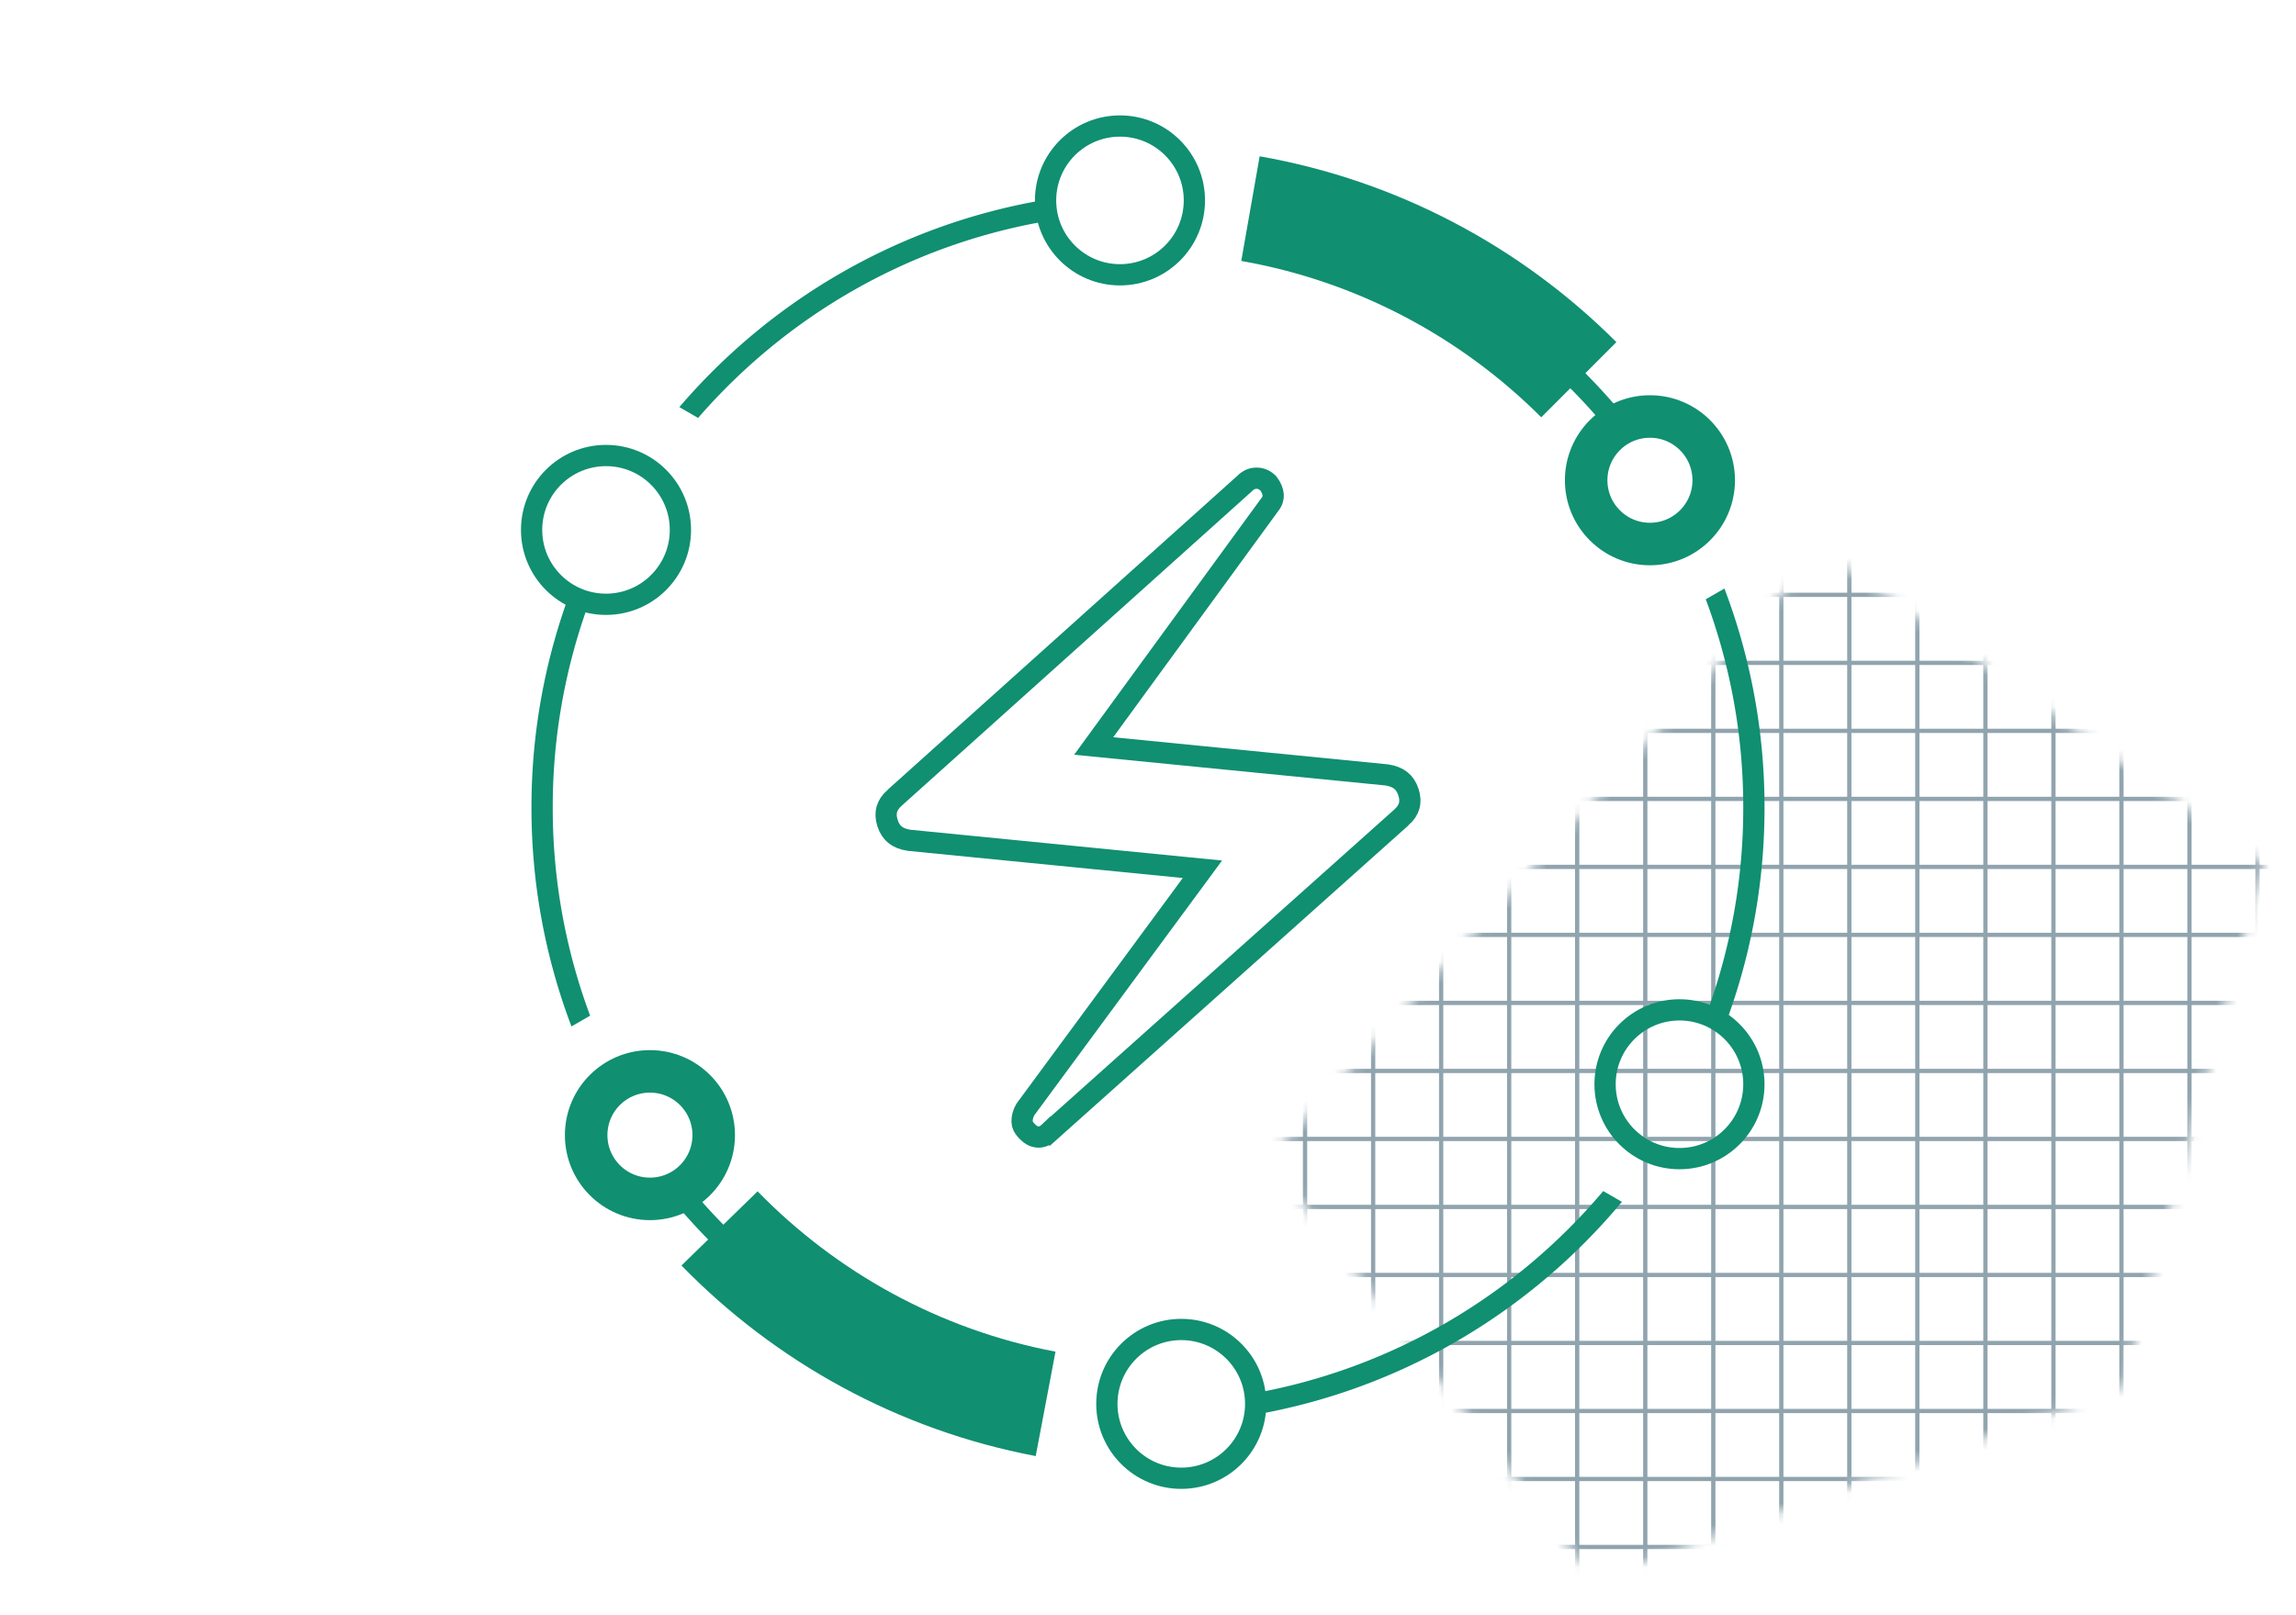 <svg xmlns="http://www.w3.org/2000/svg" width="216" height="152" fill="none"><mask id="a" width="94" height="98" x="119" y="51" maskUnits="userSpaceOnUse" style="mask-type:alpha"><path fill="#D9D9D9" d="m171.353 51.803-52.027 57.265 30.612 39.53 49.682-17.989 13.339-49.356-41.606-29.45Z"/></mask><g stroke="#90A4AE" stroke-width=".4" mask="url(#a)"><path d="M122.774 10.908v154.063M129.181 10.908v154.063M135.579 10.908v154.063M141.978 10.908v154.063M148.376 10.908v154.063M154.782 10.908v154.063M161.181 10.908v154.063M167.579 10.908v154.063M173.978 10.908v154.063M180.376 10.908v154.063M186.782 10.908v154.063M193.181 10.908v154.063M199.579 10.908v154.063M205.978 10.908v154.063M212.376 10.908v154.063M34.015 145.577h218.792M34.015 139.179h218.792M34.015 132.78h218.792M34.015 126.378h218.792M34.015 119.979h218.792M34.015 113.577h218.792M34.015 107.179h218.792M34.015 100.78h218.792M34.015 94.378h218.792M34.015 87.976h218.792M34.015 81.577h218.792M34.015 75.179h218.792M34.015 68.776h218.792M34.015 62.378h218.792M34.015 55.976h218.792"/></g><path fill="#108F71" fill-rule="evenodd" d="M50 76a57.87 57.87 0 0 1 3.72-20.48l1.756 1.014A55.885 55.885 0 0 0 52 76a55.88 55.88 0 0 0 3.517 19.578l-1.755 1.014A57.867 57.867 0 0 1 50 76Zm15.675-36.67-1.763-1.019C72.494 28.281 84.44 21.215 98 18.858v2.032C85.176 23.2 73.87 29.88 65.675 39.33Zm-1.684 74.449 1.763-1.018c8.188 9.402 19.463 16.044 32.246 18.348v2.032c-13.52-2.35-25.433-9.381-34.01-19.362Zm98.557-18.023A57.889 57.889 0 0 0 166 76a57.847 57.847 0 0 0-3.772-20.617l-1.755 1.013A55.892 55.892 0 0 1 164 76a55.888 55.888 0 0 1-3.213 18.74l1.761 1.017Zm-9.963 17.342-1.758-1.015c-8.232 9.76-19.739 16.667-32.827 19.026v2.032c13.825-2.403 25.97-9.701 34.585-20.043Zm-2.358-73.881 1.764-1.019c-8.575-9.97-20.481-16.992-33.991-19.34v2.032c12.773 2.302 24.04 8.936 32.227 18.327Z" clip-rule="evenodd"/><path stroke="#108F71" stroke-width="10" d="M117.639 19.632c11.96 2.102 22.658 7.869 30.892 16.1M98.367 132.109c-11.931-2.261-22.551-8.17-30.675-16.509"/><circle cx="105.364" cy="18.859" r="7" stroke="#108F71" stroke-width="2"/><circle cx="57.011" cy="49.866" r="7" stroke="#108F71" stroke-width="2"/><circle cx="61.144" cy="106.82" r="6" stroke="#108F71" stroke-width="4"/><circle cx="111.13" cy="132.109" r="7" stroke="#108F71" stroke-width="2"/><circle cx="158" cy="102.031" r="7" stroke="#108F71" stroke-width="2"/><circle cx="155.221" cy="45.194" r="6" stroke="#108F71" stroke-width="4"/><path stroke="#108F71" stroke-width="2" d="m98.795 106.456-.02.019-.02.02c-.381.38-.723.505-1.05.505-.325 0-.667-.125-1.048-.505l-.002-.003c-.398-.394-.503-.71-.503-.963 0-.382.098-.753.314-1.126l15.611-21.186 1.043-1.416-1.75-.173-25.834-2.551c-.596-.086-1.022-.274-1.328-.52-.306-.246-.55-.597-.712-1.103-.164-.513-.167-.931-.069-1.284.1-.355.323-.724.742-1.102h.001l32.877-29.526.022-.02.02-.02c.357-.36.718-.502 1.122-.502.391 0 .744.133 1.093.467.304.393.441.756.471 1.097.025.285-.053.594-.346.96l-.014.018-.013.018-15.482 21.227-1.03 1.413 1.74.172 25.831 2.55c.596.09 1.023.28 1.33.529.307.247.552.598.713 1.102.164.51.167.927.069 1.279-.099.353-.322.722-.742 1.1h-.001l-33.035 29.524Z"/></svg>